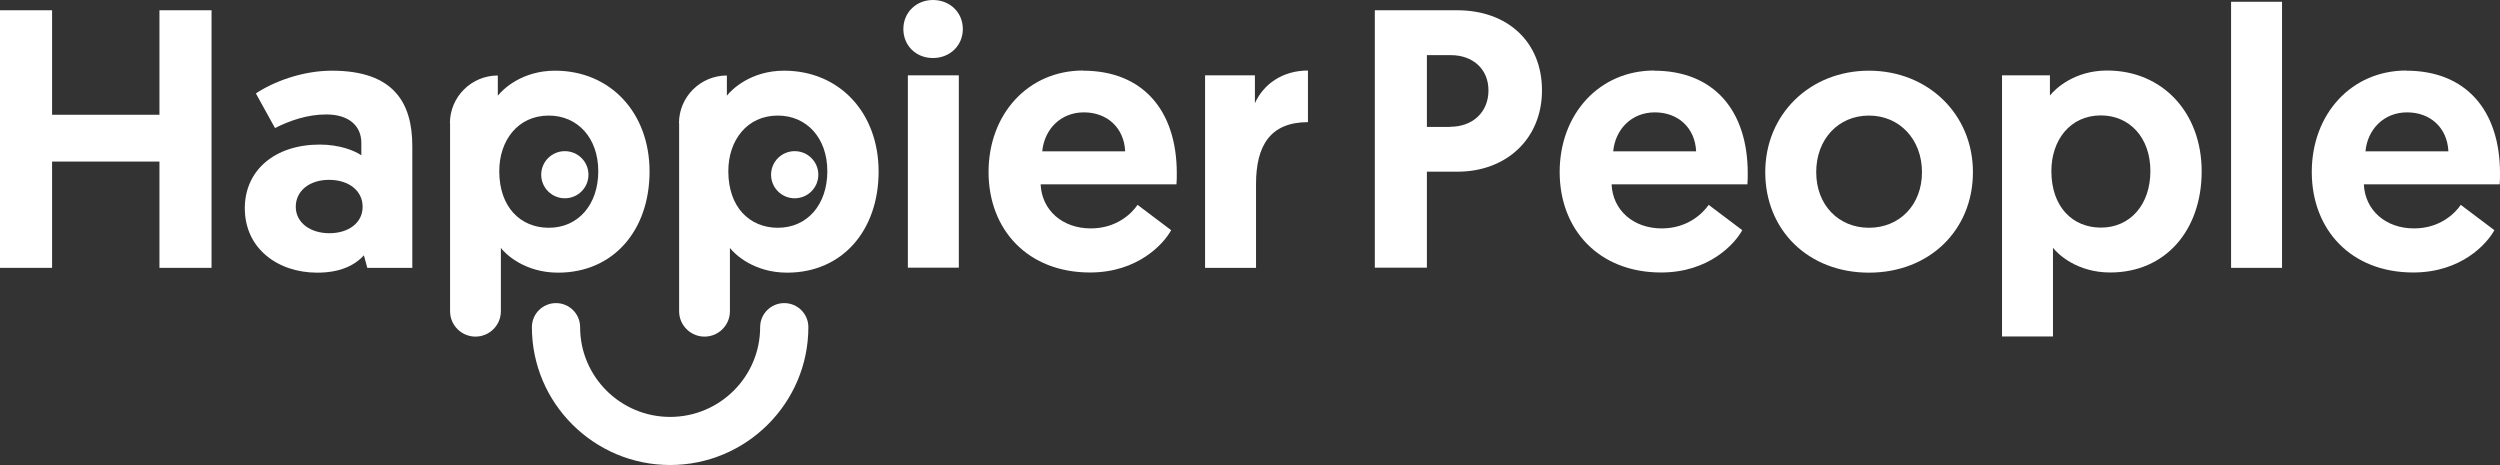 <svg width="500" height="93" viewBox="0 0 500 93" fill="none" xmlns="http://www.w3.org/2000/svg">
<rect x="0" y="0" width="500" height="93" fill="#333333" stroke="none"/>
<g clip-path="url(#clip0_2_64)">
<path d="M0 2.052H10.416V22.953H31.891V2.052H42.307V53.569H31.891V32.314H10.416V53.569H0V2.052Z" fill="white"/>
<path d="M63.943 28.916C67.865 28.916 70.887 30.102 72.269 31.064V28.564C72.269 25.166 69.761 22.889 65.261 22.889C61.435 22.889 57.899 24.14 55.005 25.614L51.18 18.69C54.652 16.349 60.471 14.137 66.386 14.137C78.795 14.137 82.46 20.613 82.46 29.205V53.569H73.459L72.783 51.068C70.79 53.216 67.833 54.531 63.428 54.531C55.616 54.531 48.962 49.754 48.962 41.643C48.962 34.078 54.941 28.916 63.943 28.916ZM65.871 46.644C69.697 46.644 72.526 44.593 72.526 41.355C72.526 38.117 69.729 35.969 65.807 35.969C61.885 35.969 59.153 38.181 59.153 41.355C59.153 44.528 62.046 46.644 65.871 46.644Z" fill="white"/>
<path d="M89.983 24.652C89.983 19.363 94.29 15.099 99.563 15.099V19.139C100.592 17.824 104.417 14.137 111.008 14.137C122.067 14.137 129.911 22.537 129.911 34.302C129.911 46.067 122.677 54.531 111.618 54.531C104.964 54.531 101.138 50.844 100.174 49.594V62.257C100.174 65.046 97.891 67.322 95.094 67.322C92.297 67.322 90.015 65.046 90.015 62.257V24.652H89.983ZM109.754 45.554C115.669 45.554 119.655 40.906 119.655 34.238C119.655 27.57 115.508 23.114 109.754 23.114C103.549 23.114 99.852 28.115 99.852 34.238C99.852 41.451 104.128 45.554 109.754 45.554Z" fill="white"/>
<path d="M135.794 24.652C135.794 19.363 140.102 15.099 145.374 15.099V19.139C146.403 17.824 150.228 14.137 156.819 14.137C167.878 14.137 175.722 22.537 175.722 34.302C175.722 46.067 168.488 54.531 157.429 54.531C150.775 54.531 146.949 50.844 145.985 49.594V62.257C145.985 65.046 143.702 67.322 140.905 67.322C138.108 67.322 135.826 65.046 135.826 62.257V24.652H135.794ZM155.565 45.554C161.48 45.554 165.466 40.906 165.466 34.238C165.466 27.57 161.319 23.114 155.565 23.114C149.36 23.114 145.663 28.115 145.663 34.238C145.663 41.451 149.939 45.554 155.565 45.554Z" fill="white"/>
<path d="M186.588 0C189.996 0 192.567 2.501 192.567 5.802C192.567 9.104 189.996 11.605 186.588 11.605C183.18 11.605 180.673 9.104 180.673 5.802C180.673 2.501 183.244 0 186.588 0ZM181.573 15.067H191.764V53.537H181.573V15.067Z" fill="white"/>
<path d="M216.614 14.137C228.573 14.137 235.357 22.088 235.357 34.655C235.357 35.392 235.357 36.129 235.292 36.867H208.127C208.352 42.028 212.467 45.682 218.157 45.682C223.397 45.682 226.419 42.605 227.512 40.97L234.231 46.035C232.753 48.76 227.577 54.498 217.997 54.498C205.587 54.498 197.711 45.971 197.711 34.398C197.711 22.825 205.619 14.105 216.614 14.105V14.137ZM225.037 30.263C224.812 25.55 221.436 22.473 216.775 22.473C212.113 22.473 208.866 25.871 208.449 30.263H225.037Z" fill="white"/>
<path d="M261.622 24.428C254.035 24.428 251.206 29.141 251.206 36.803V53.569H241.015V15.067H250.981V20.645C252.684 16.83 256.51 14.105 261.589 14.105V24.396L261.622 24.428Z" fill="white"/>
<path d="M274.963 2.052H291.423C301.517 2.052 308.397 8.367 308.397 18.081C308.397 27.794 301.228 34.334 291.519 34.334H285.379V53.537H274.963V2.052ZM290.008 25.358C294.573 25.358 297.692 22.409 297.692 18.081C297.692 13.753 294.509 11.028 290.169 11.028H285.379V25.39H290.04L290.008 25.358Z" fill="white"/>
<path d="M330.804 14.137C342.763 14.137 349.547 22.088 349.547 34.655C349.547 35.392 349.547 36.129 349.482 36.867H322.317C322.542 42.028 326.657 45.682 332.347 45.682C337.588 45.682 340.61 42.605 341.735 40.97L348.454 46.035C346.975 48.76 341.799 54.498 332.219 54.498C319.81 54.498 311.933 45.971 311.933 34.398C311.933 22.825 319.842 14.105 330.837 14.105L330.804 14.137ZM339.227 30.263C339.002 25.55 335.627 22.473 330.965 22.473C326.304 22.473 323.057 25.871 322.639 30.263H339.227Z" fill="white"/>
<path d="M373.786 14.137C385.585 14.137 394.586 22.825 394.586 34.43C394.586 46.035 385.874 54.531 373.786 54.531C361.699 54.531 353.051 46.067 353.051 34.43C353.051 22.793 362.052 14.137 373.786 14.137ZM373.786 45.554C379.895 45.554 384.395 41.002 384.395 34.43C384.395 27.858 379.895 23.114 373.786 23.114C367.678 23.114 363.242 27.826 363.242 34.43C363.242 41.034 367.743 45.554 373.786 45.554Z" fill="white"/>
<path d="M400.405 15.067H409.985V19.107C411.014 17.792 414.84 14.105 421.43 14.105C432.489 14.105 440.333 22.505 440.333 34.27C440.333 46.035 433.1 54.498 422.041 54.498C415.386 54.498 411.56 50.812 410.596 49.562V67.29H400.405V15.067ZM420.176 45.522C426.091 45.522 430.078 40.874 430.078 34.206C430.078 27.538 425.931 23.082 420.176 23.082C413.972 23.082 410.275 28.083 410.275 34.206C410.275 41.419 414.55 45.522 420.176 45.522Z" fill="white"/>
<path d="M446.216 0.353H456.407V53.569H446.216V0.353Z" fill="white"/>
<path d="M481.258 14.137C493.217 14.137 500 22.088 500 34.655C500 35.392 500 36.129 499.936 36.867H472.771C472.996 42.028 477.111 45.682 482.801 45.682C488.041 45.682 491.063 42.605 492.156 40.97L498.875 46.035C497.396 48.76 492.252 54.498 482.64 54.498C470.231 54.498 462.355 45.971 462.355 34.398C462.355 22.825 470.263 14.105 481.258 14.105V14.137ZM489.68 30.263C489.455 25.55 486.08 22.473 481.418 22.473C476.757 22.473 473.51 25.871 473.092 30.263H489.68Z" fill="white"/>
<path d="M158.94 39.656C161.55 39.656 163.666 37.546 163.666 34.943C163.666 32.34 161.55 30.231 158.94 30.231C156.33 30.231 154.215 32.34 154.215 34.943C154.215 37.546 156.33 39.656 158.94 39.656Z" fill="white"/>
<path d="M112.969 39.656C115.579 39.656 117.694 37.546 117.694 34.943C117.694 32.34 115.579 30.231 112.969 30.231C110.359 30.231 108.243 32.34 108.243 34.943C108.243 37.546 110.359 39.656 112.969 39.656Z" fill="white"/>
<path d="M134.026 93C118.787 93 106.378 80.626 106.378 65.43C106.378 62.769 108.532 60.621 111.2 60.621C113.869 60.621 116.023 62.769 116.023 65.43C116.023 75.336 124.092 83.383 134.026 83.383C143.959 83.383 152.029 75.336 152.029 65.43C152.029 62.769 154.182 60.621 156.851 60.621C159.519 60.621 161.673 62.769 161.673 65.43C161.673 80.626 149.264 93 134.026 93Z" fill="white"/>
</g>
<defs>
<clipPath id="clip0_2_64">
<rect width="500" height="93" fill="white"/>
</clipPath>
</defs>
</svg>
